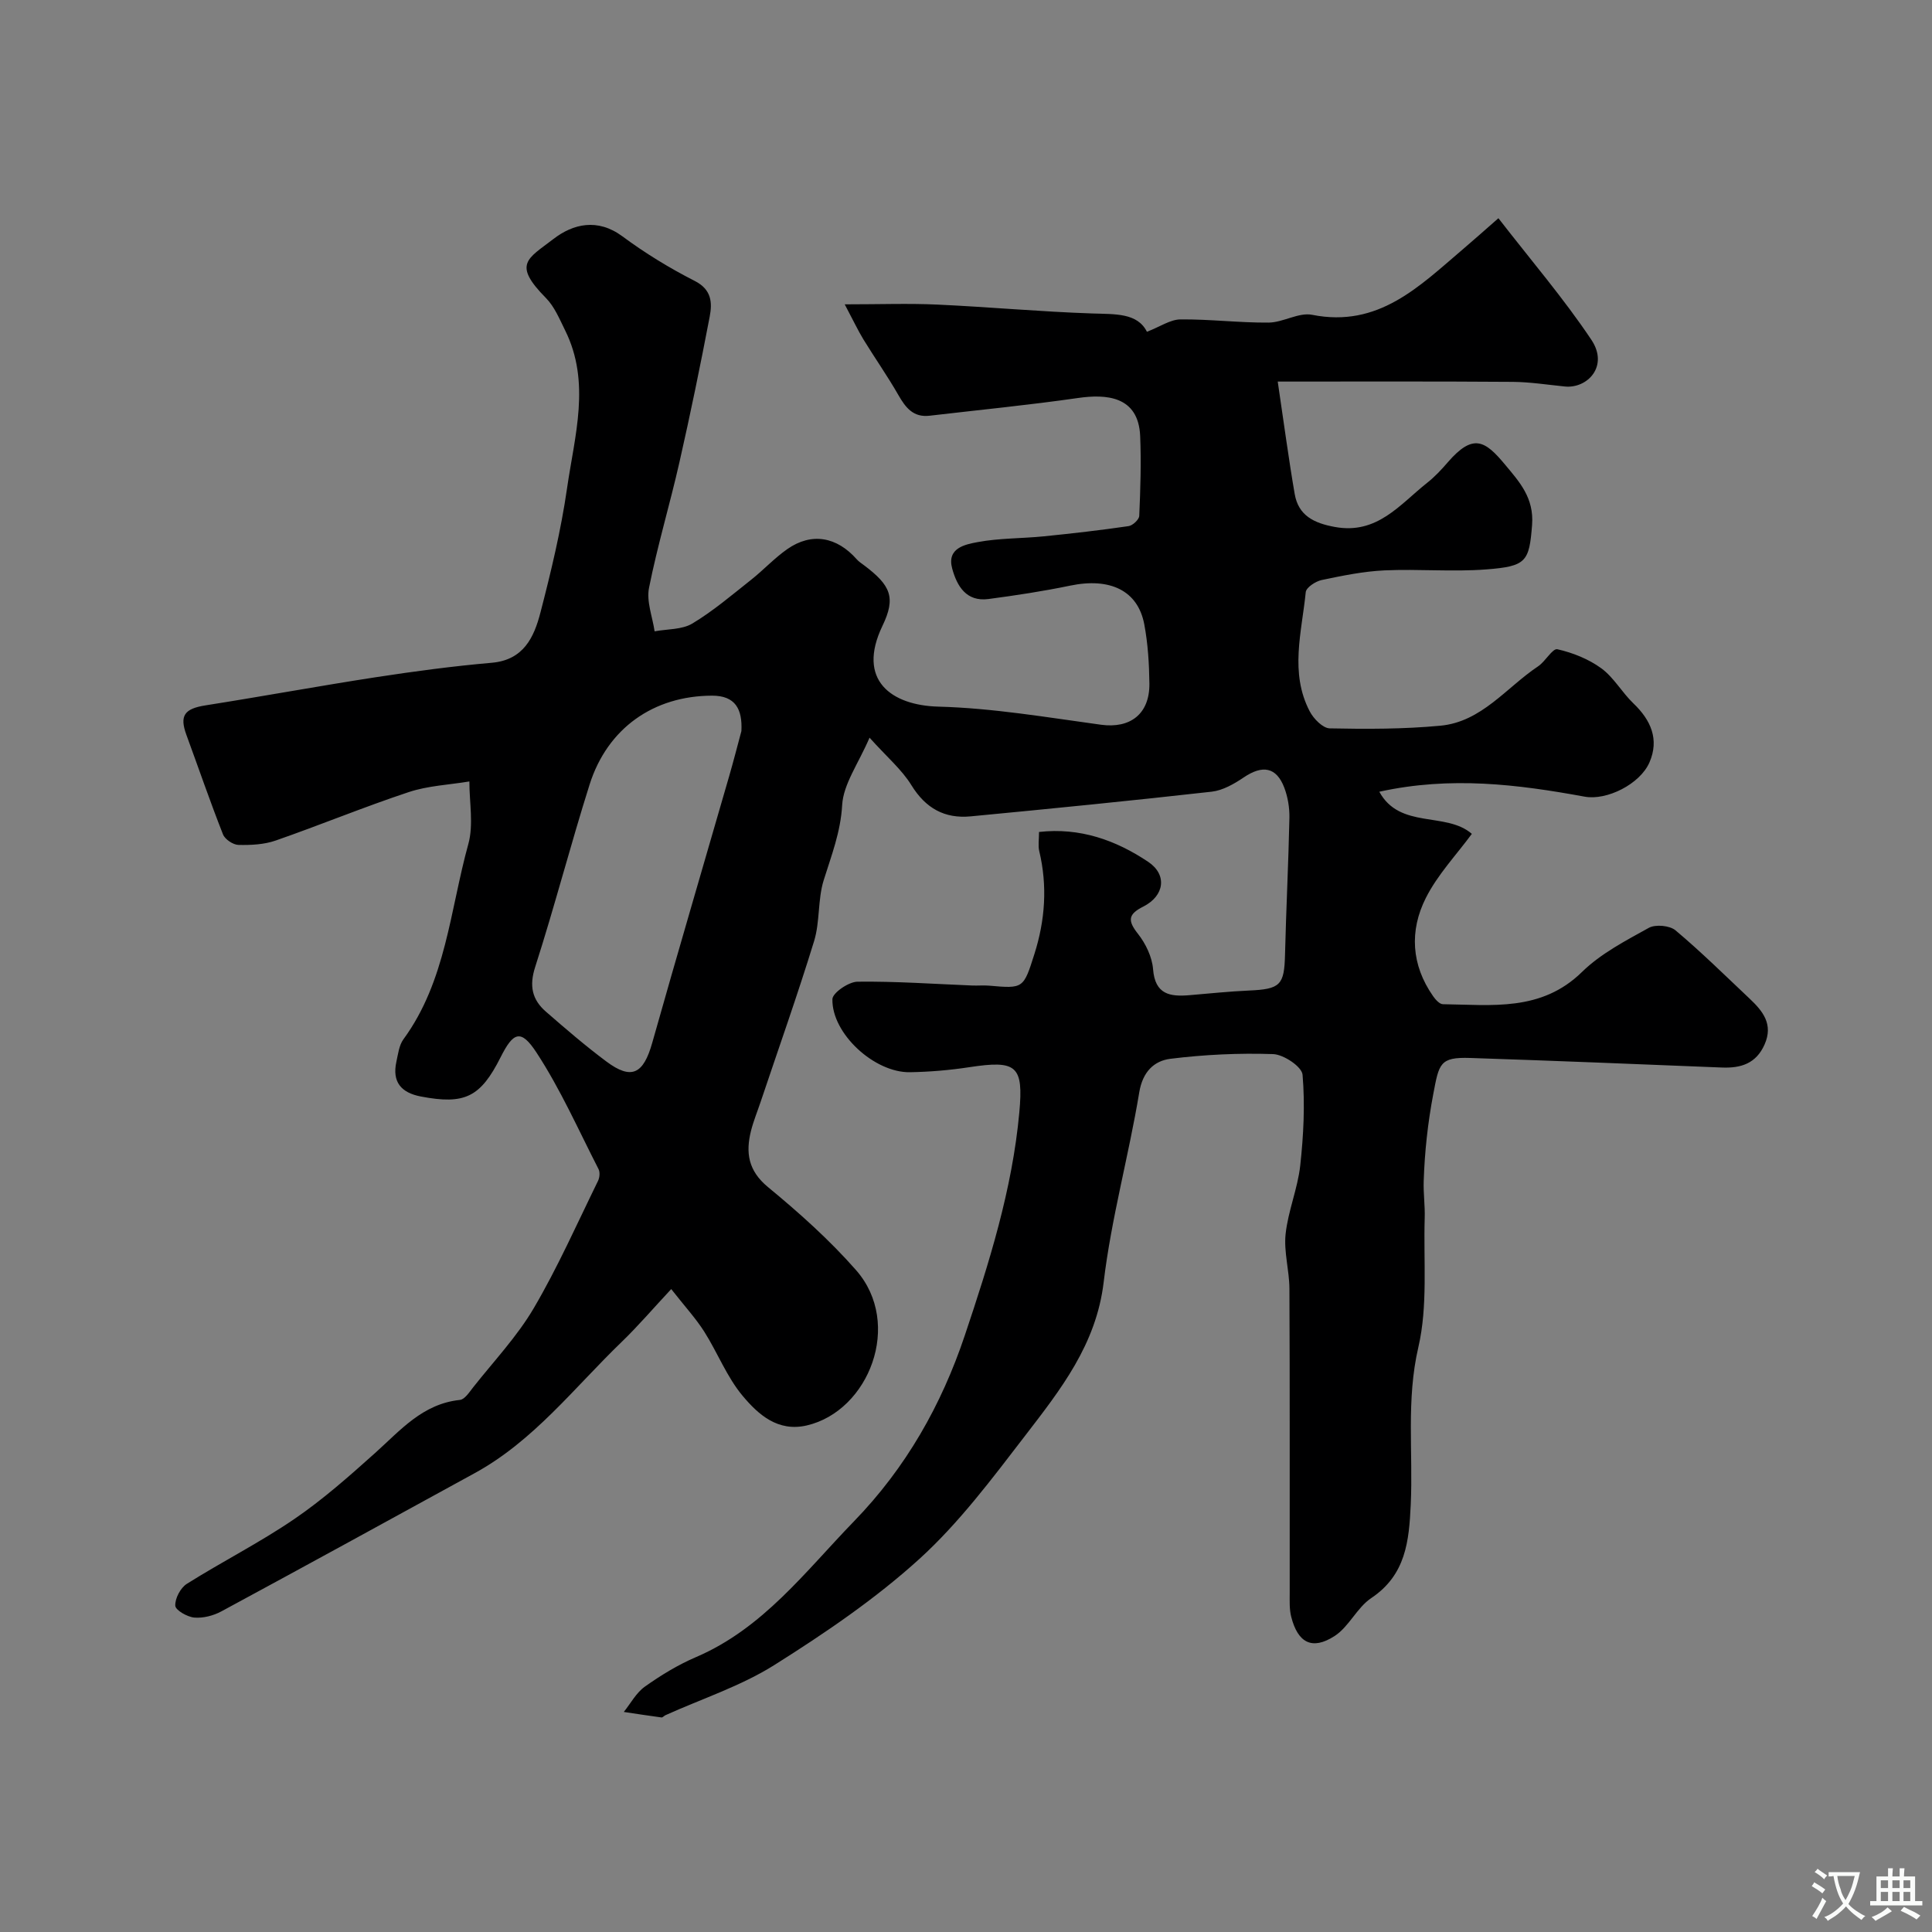 <svg enable-background="new 0 0 400 400" viewBox="0 0 400 400" xmlns="http://www.w3.org/2000/svg"><rect x="0" y="0" width="400" height="400" fill="#808080" stroke="none"/><path d="m174.89 63.01c7.39 0 13.28-.22 19.14.05 10.71.49 21.4 1.48 32.11 1.84 4.76.16 9.35-.14 11.32 3.79 2.73-1.05 4.83-2.54 6.94-2.56 6.08-.06 12.18.71 18.26.66 3.02-.03 6.23-2.17 9.01-1.61 13.72 2.73 22.2-5.91 31.21-13.58 2.34-1.99 4.62-4.03 7.35-6.42 6.78 8.75 13.52 16.61 19.24 25.16 3.69 5.51-.86 10.15-5.48 9.68-3.6-.36-7.2-.93-10.8-.96-16.23-.12-32.49-.06-48.65-.06 1.28 8.6 2.25 15.96 3.51 23.26.77 4.49 3.99 6.05 8.31 6.84 8.78 1.61 13.47-4.67 19.13-9.15 1.56-1.23 2.95-2.72 4.25-4.23 5.28-6.11 7.76-4.46 11.87.48 2.97 3.57 6.02 6.86 5.59 12.49-.59 7.61-1.2 8.56-9.47 9.2-6.98.54-14.05-.12-21.07.2-4.37.2-8.73 1.1-13.03 2-1.26.27-3.2 1.54-3.29 2.51-.82 8.25-3.37 16.67.83 24.69.8 1.53 2.71 3.48 4.14 3.51 7.63.16 15.32.16 22.91-.55 8.54-.8 13.64-7.9 20.22-12.29 1.52-1.01 3-3.77 4-3.54 3.19.72 6.47 2.03 9.1 3.95 2.59 1.9 4.27 4.99 6.64 7.26 3.63 3.47 5.38 7.46 3.33 12.2-1.96 4.53-8.87 7.95-13.42 7.11-13.85-2.54-27.73-4.28-42.52-1.02 4.27 7.82 13.81 4.07 19.16 8.72-3.18 4.33-7.09 8.43-9.53 13.28-3.41 6.76-3.02 13.87 1.51 20.33.49.7 1.33 1.65 2.02 1.66 10.12.13 20.37 1.59 28.81-6.68 3.88-3.8 9-6.45 13.83-9.13 1.38-.76 4.33-.49 5.53.52 5.32 4.47 10.27 9.36 15.33 14.13 2.74 2.58 4.96 5.31 3.11 9.49-1.75 3.97-4.91 4.94-8.85 4.78-17.37-.7-34.73-1.41-52.11-1.98-6.3-.21-6.44 1.17-7.63 7.44-1.15 6.04-1.79 12.01-1.99 18.08-.08 2.53.29 5.08.21 7.61-.27 8.94.67 18.18-1.31 26.73-2.55 10.95-1.08 21.75-1.58 32.59-.35 7.57-1 14.57-8.17 19.37-2.97 1.98-4.62 5.95-7.61 7.87-4.65 2.99-7.6 1.4-8.97-4-.4-1.58-.31-3.3-.31-4.96-.02-21 .04-42-.06-62.99-.02-3.76-1.18-7.59-.79-11.28.51-4.78 2.5-9.4 3.03-14.19.68-6.23 1.01-12.58.48-18.8-.14-1.66-3.92-4.2-6.1-4.27-7.07-.24-14.23.1-21.25.97-3.38.42-5.76 2.68-6.46 6.95-2.18 13.16-5.8 26.11-7.37 39.32-1.54 12.91-8.95 22.26-16.27 31.78-6.83 8.88-13.65 18.02-21.88 25.5-9.14 8.3-19.54 15.36-30.02 21.96-6.94 4.37-15 6.98-22.55 10.39-.29.13-.58.5-.83.47-2.6-.35-5.2-.75-7.8-1.14 1.43-1.78 2.57-3.97 4.36-5.24 3.31-2.35 6.86-4.52 10.58-6.11 13.91-5.96 22.64-17.73 32.73-28.13 10.77-11.1 18.1-24.08 22.93-38.47 5.05-15.04 9.83-30.23 11.29-46.18.88-9.68-.53-10.86-10.35-9.36-4.06.62-8.19.97-12.29 1.04-7.34.13-16.2-7.97-16.06-15.12.02-1.3 3.36-3.6 5.18-3.62 7.91-.1 15.84.47 23.76.79 1.16.05 2.34-.07 3.5.03 7.1.62 7.11.63 9.38-6.54 2.23-7.02 2.73-14.12 1-21.34-.26-1.1-.04-2.31-.04-3.94 8.45-.96 15.9 1.69 22.61 6.19 3.99 2.68 3.35 7.05-1.03 9.26-3.14 1.58-3.27 2.89-1.11 5.62 1.61 2.04 2.94 4.8 3.14 7.34.41 5.26 3.52 5.72 7.55 5.38 4.1-.34 8.19-.78 12.29-.96 6.52-.28 7.33-1.13 7.48-7.44.23-9.44.71-18.87.91-28.3.04-2.08-.32-4.29-1.05-6.23-1.63-4.31-4.51-4.8-8.43-2.14-1.98 1.34-4.32 2.68-6.62 2.94-16.62 1.87-33.26 3.52-49.9 5.11-5.38.51-9.32-1.67-12.26-6.45-2-3.25-5.08-5.84-8.67-9.84-2.32 5.4-5.42 9.6-5.67 13.95-.32 5.63-2.23 10.44-3.83 15.58-1.24 4-.75 8.54-1.97 12.55-3.43 11.18-7.35 22.2-11.07 33.29-.67 2-1.48 3.97-2 6.01-1.14 4.55-.59 8.28 3.52 11.67 6.43 5.3 12.73 10.93 18.22 17.18 9.76 11.11 2.66 29.17-10.18 32.16-6.03 1.4-10.07-2.28-13.29-6.12-3.28-3.91-5.19-8.94-7.96-13.31-1.75-2.75-3.99-5.18-6.83-8.8-3.71 3.97-6.83 7.63-10.27 10.95-9.79 9.44-18.18 20.46-30.42 27.16-17.47 9.57-34.93 19.16-52.45 28.62-1.65.89-3.78 1.44-5.61 1.28-1.45-.13-3.89-1.53-3.93-2.46-.07-1.5 1.08-3.7 2.39-4.52 7.31-4.6 15.08-8.53 22.21-13.39 5.94-4.05 11.39-8.88 16.76-13.69 5.24-4.7 9.84-10.19 17.56-11 1.01-.1 1.97-1.62 2.77-2.63 4.26-5.4 9.07-10.48 12.52-16.35 4.98-8.48 8.98-17.53 13.32-26.38.33-.68.43-1.79.1-2.43-4.16-8.11-7.87-16.53-12.84-24.12-3.23-4.94-4.8-4.29-7.44.97-4.17 8.28-7.43 9.85-16.5 8.12-4.1-.78-5.99-3.02-5.07-7.21.35-1.58.55-3.39 1.45-4.63 8.82-12.04 9.65-26.75 13.44-40.42 1.12-4.03.21-8.63.22-12.97-4.2.7-8.58.88-12.57 2.21-9.26 3.07-18.3 6.81-27.52 10.02-2.4.84-5.15.97-7.73.91-1.11-.03-2.79-1.16-3.19-2.18-2.68-6.8-5.05-13.72-7.57-20.58-1.48-4.03-.42-5.45 4-6.14 11.75-1.85 23.46-4.01 35.22-5.82 7.96-1.22 15.96-2.29 23.98-2.99 6.62-.57 8.77-5.3 10.09-10.39 2.2-8.48 4.26-17.06 5.51-25.73 1.56-10.87 4.97-21.92-.41-32.73-1.15-2.32-2.19-4.88-3.96-6.67-6.97-7.06-3.81-8.09 1.55-12.22 4.06-3.13 9.13-4.36 14.28-.55 4.7 3.48 9.76 6.58 14.97 9.23 3.55 1.8 3.65 4.54 3.1 7.42-1.92 10.07-3.99 20.12-6.26 30.12-1.97 8.7-4.56 17.27-6.3 26.02-.56 2.81.72 5.98 1.16 8.99 2.64-.49 5.67-.33 7.82-1.62 4.31-2.59 8.19-5.91 12.16-9.05 2.58-2.04 4.84-4.51 7.53-6.38 5-3.47 10.21-2.55 14.35 2.15.42.48.99.84 1.51 1.23 5.51 4.15 6.63 6.66 3.81 12.52-5.43 11.3 1.88 16.48 11.57 16.74 11.26.3 22.48 2.22 33.68 3.75 6.01.82 10.08-2.2 10.01-8.53-.05-4.09-.3-8.24-1.06-12.26-1.32-7-7.09-9.73-15.35-8.01-5.59 1.16-11.25 2.02-16.9 2.77-4.6.61-6.53-2.68-7.52-6.31-1.16-4.25 2.68-4.99 5.25-5.47 4.49-.84 9.16-.74 13.73-1.2 5.86-.59 11.71-1.26 17.53-2.11.86-.12 2.19-1.36 2.22-2.13.24-5.5.42-11.03.19-16.53-.36-8.33-7.09-8.7-12.86-7.87-10.21 1.47-20.49 2.47-30.74 3.67-3.37.39-4.96-1.66-6.46-4.28-2.25-3.93-4.87-7.66-7.24-11.52-1.11-1.83-1.99-3.71-3.87-7.26zm-21.39 88.35c.23-4.55-1.25-7.34-6.08-7.33-12.12.03-21.66 6.75-25.35 18.4-3.96 12.53-7.25 25.27-11.27 37.78-1.27 3.94-.62 6.76 2.22 9.24 4.08 3.55 8.19 7.09 12.52 10.32 5.23 3.9 7.68 2.6 9.51-3.91 5.19-18.41 10.61-36.76 15.91-55.14.9-3.11 1.7-6.24 2.54-9.36z" fill="#000001"/><g fill="#fafbfa"><path d="m377.9 391.2c-.2.3-.4.5-.6.8-.7-.6-1.4-1-2.2-1.5.2-.3.4-.5.5-.8.6.4 1.4.8 2.3 1.5zm-1.8 6.1c-.2-.2-.5-.4-.9-.6.4-.6.8-1.2 1.2-1.9s.7-1.3.9-1.9c.3.3.5.5.8.7-.7 1.3-1.4 2.6-2 3.7zm2.2-9c-.3.3-.5.5-.6.8-.6-.6-1.3-1.1-2-1.5.3-.3.5-.5.6-.7.6.5 1.3.9 2 1.4zm.3.2v-.9h2 4.5c-.3 1.3-.6 2.5-1 3.6s-.9 2.1-1.4 3c.4.5 1 1 1.6 1.4s1.2.8 1.9 1.1c-.3.2-.5.4-.8.8-.4-.3-1-.7-1.6-1.2s-1.2-1.1-1.6-1.6c-.5.6-1.1 1.1-1.7 1.6s-1.4.9-2.1 1.4c-.1-.3-.3-.5-.7-.8.6-.2 1.2-.5 1.9-1s1.4-1.1 2-1.8c-.5-.8-.9-1.6-1.2-2.5s-.6-2-.8-3.2c-.4.1-.7.1-1 .1zm2.5 2.7c.2 1 .7 1.7 1 2.2.3-.5.6-1.1 1-2s.6-1.9.9-3h-3.2-.4c.1.9.3 1.8.7 2.8z"/><path d="m396.5 388.5v1.5 3.6h1.5v.9c-.4 0-1 0-1.7 0h-7.9c-.5 0-.9 0-1.2 0v-.9h1.3v-3.5c0-.7 0-1.2 0-1.6h2.4c0-.8 0-1.4 0-1.7h1c0 .3-.1.8-.1 1.7h1.5c0-.8 0-1.4 0-1.7h1c0 .3-.1.9-.1 1.7zm-8.2 9.2c-.2-.3-.5-.5-.8-.8.8-.3 1.4-.6 1.9-.9s1-.7 1.4-1.1c.3.3.6.5.9.8-1.6 1-2.8 1.6-3.4 2zm2.6-6.8v-1.6h-1.5v1.6zm0 2.7v-1.9h-1.5v1.9zm2.4-2.7v-1.6h-1.5v1.6zm0 2.7v-1.9h-1.5v1.9zm.2 2 .7-.8c.4.2.9.5 1.6.8s1.3.7 1.8 1c-.3.3-.5.5-.8.8-.4-.3-1.5-1-3.3-1.8zm2-4.7v-1.6h-1.4v1.6zm0 2.7v-1.9h-1.4v1.9z"/></g></svg>
